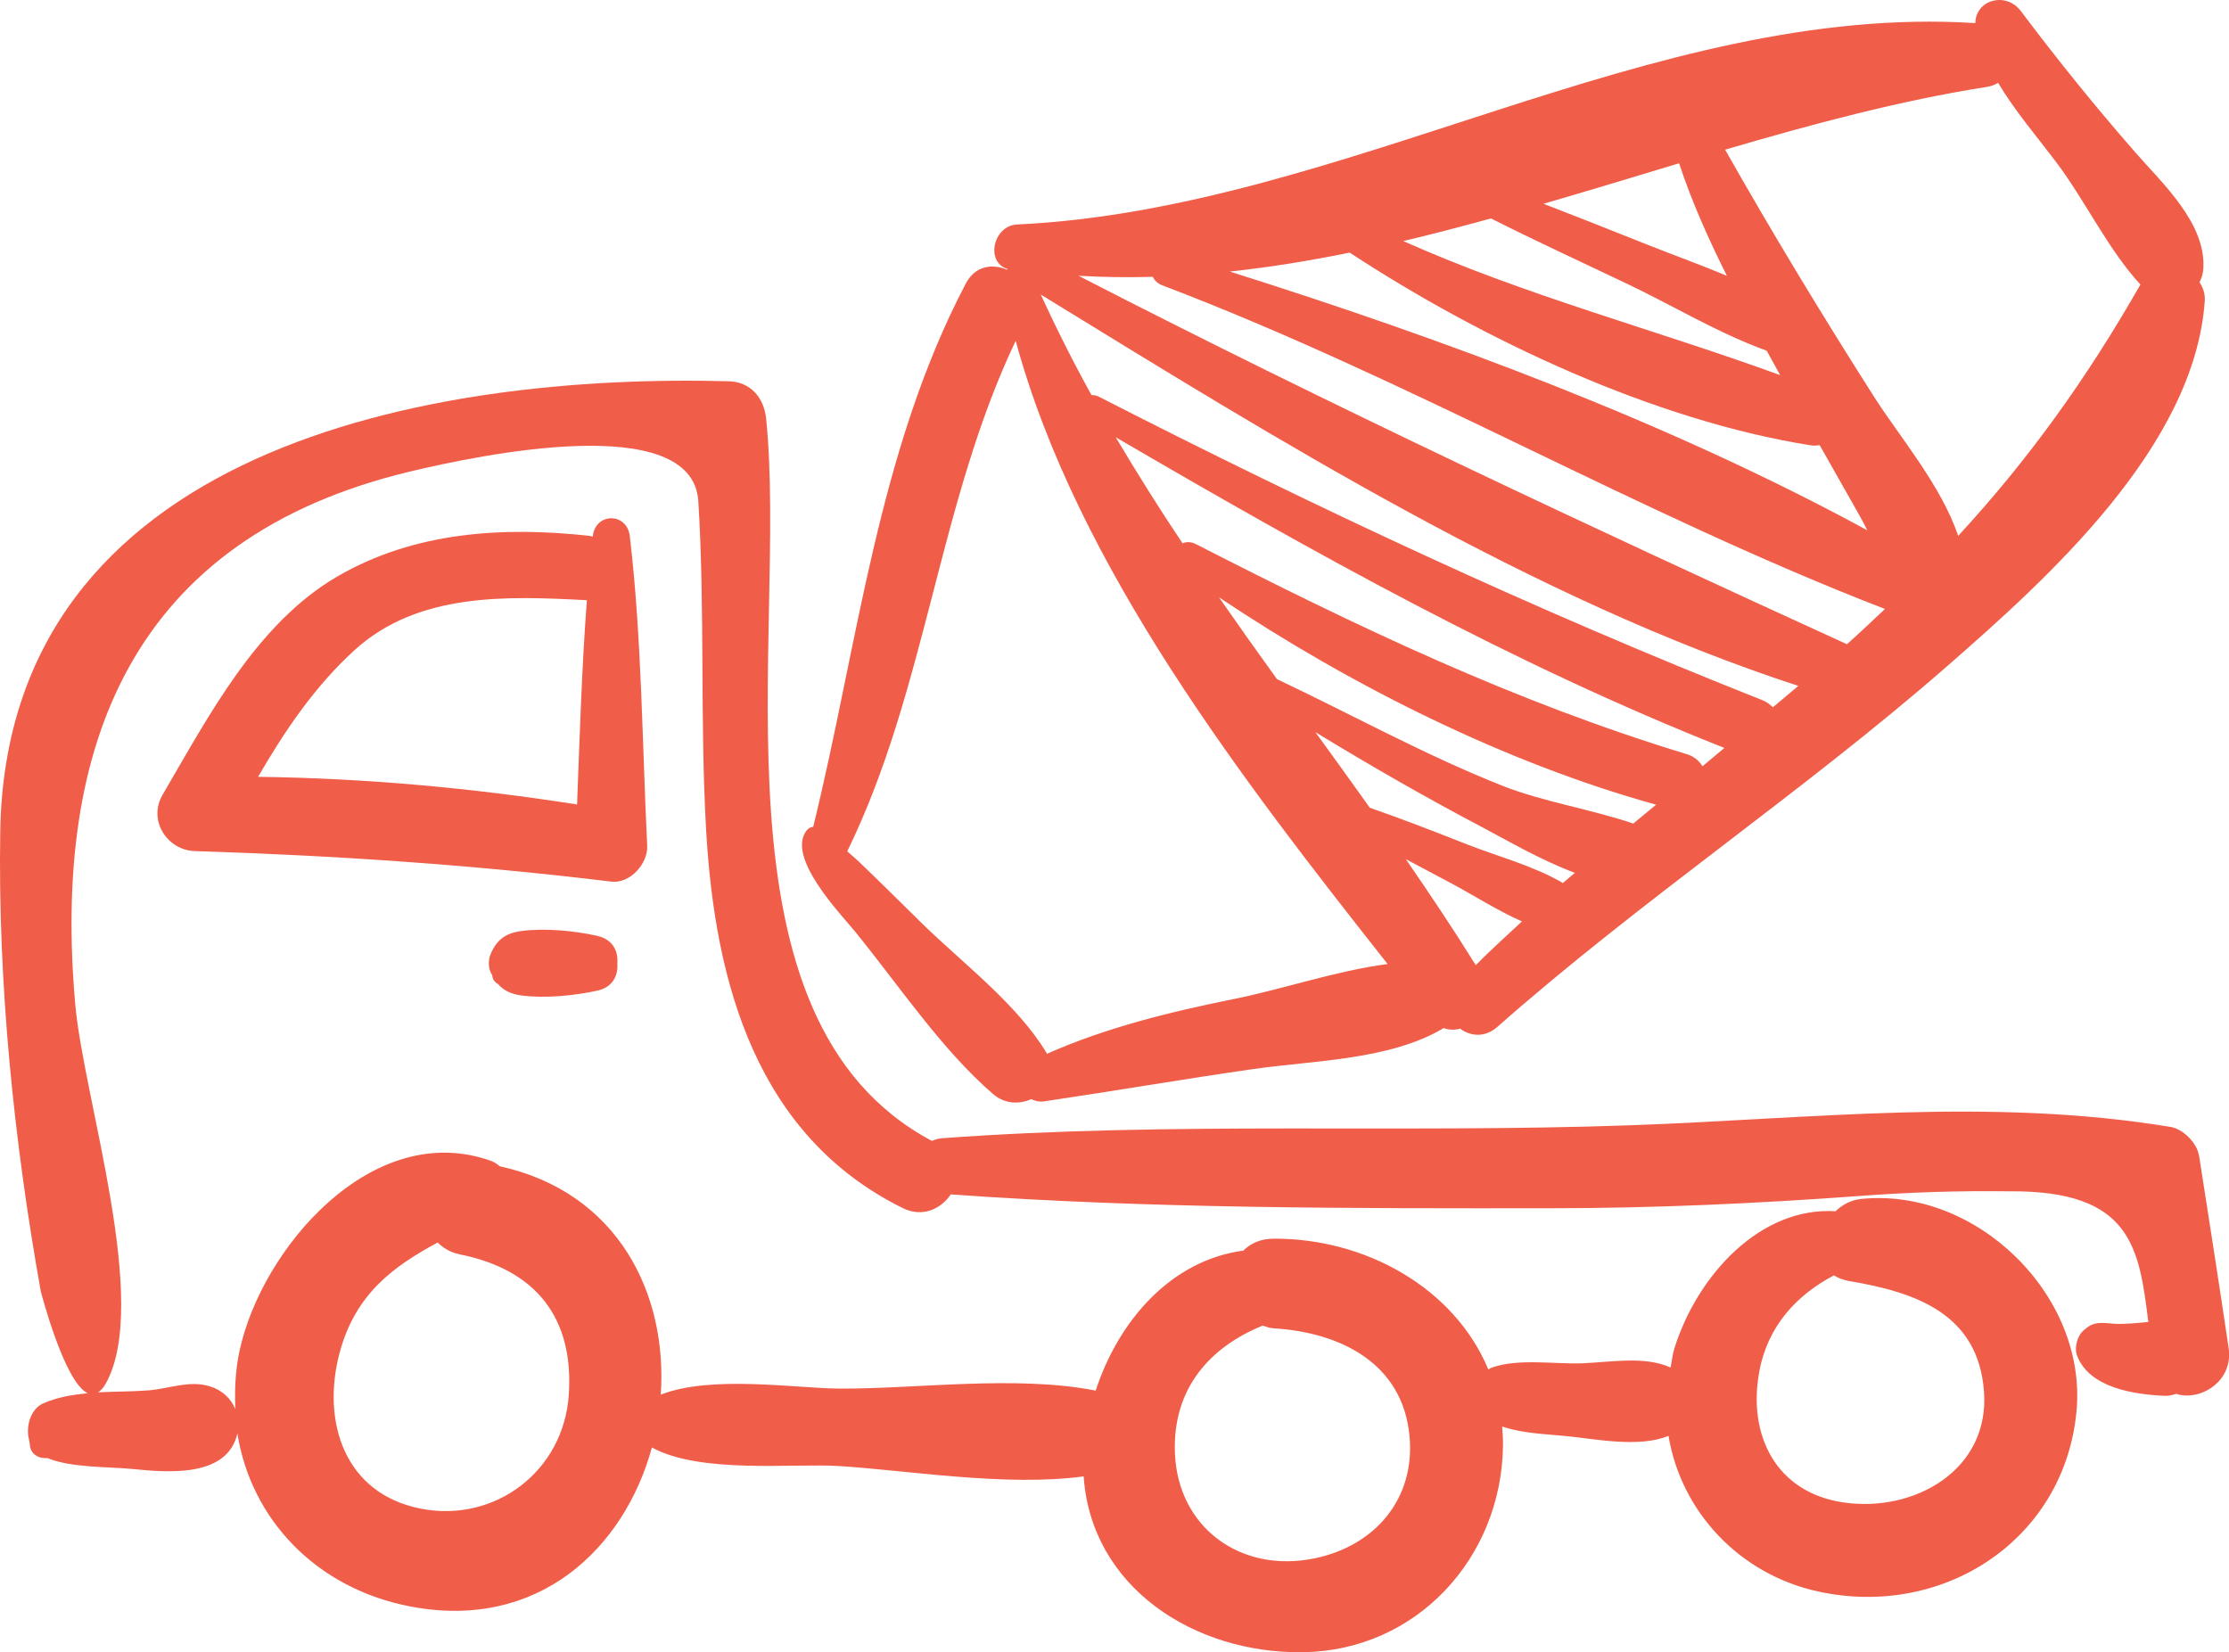 <?xml version="1.0" encoding="UTF-8"?> <svg xmlns="http://www.w3.org/2000/svg" id="Layer_1" data-name="Layer 1" viewBox="0 0 539.34 399.81"><defs><style> .cls-1 { fill: #f05e4a; } </style></defs><path class="cls-1" d="M532.05,279.56c-.47-3.02-3.86-6.38-6.87-6.87-43.86-7.19-86.61-1.96-130.74-.39-55.54,1.97-110.88-.96-166.43,3.13-.96,.07-1.77,.33-2.52,.65-55.54-29.51-34.79-122.67-40.11-174.77-.51-5.02-3.73-8.91-9.05-9.05C104.23,90.31,1.58,108.26,.06,201.2c-.6,36.93,3.32,75.03,9.82,111.36-.09-.5,5.56,21.93,11.37,24.6-3.66,.32-7.28,.91-10.74,2.41-3.14,1.36-4.28,5.62-3.52,8.64,.07,.38,.14,.77,.22,1.15,.02,2.53,2.2,3.67,4.23,3.46,5.96,2.42,14.62,2.06,20.59,2.65,8.42,.83,22.96,2.2,25.41-8.59,3.34,20.96,19.26,37.58,41.95,41.88,30.97,5.88,51.69-14.14,58.35-38.49,11.76,6.43,34.1,3.79,45.29,4.49,16.94,1.07,40.38,5.04,59.18,2.5,1.8,26.78,26.7,42.92,53.06,42.55,27.63-.38,48.03-22.95,48.4-49.9,.02-1.61-.07-3.17-.2-4.72,4.81,1.65,10.29,1.82,15.24,2.29,7.27,.7,17.84,2.94,25.01-.03,3.03,18.26,17.07,33.56,36.4,37.71,30.25,6.49,59.39-12.63,62.32-43.61,2.66-28.13-24.31-54.37-52.21-51.41-2.42,.26-4.46,1.41-6.1,2.96-18.11-1.12-33.36,15.34-38.97,33.13-.5,1.57-.62,3.13-.94,4.69-6.16-2.84-14.63-1.3-21.15-1.03-6.75,.28-15.59-1.24-22.02,1.02-.32,.11-.62,.31-.93,.47-8.24-19.76-29.78-31.77-51.99-31.64-3.21,.02-5.57,1.2-7.3,2.89-17.42,2.34-30.17,16.86-35.71,33.88-19.24-3.82-43.83-.36-62.07-.49-10.55-.08-30.94-3.32-43.17,1.46,1.67-24.18-10.17-48.94-38.97-55.27-.65-.55-1.36-1.03-2.2-1.33-28.64-10.14-55.47,21.3-60.76,46.04-1.03,4.82-1.2,9.48-1,14.05-1.07-2.53-3.15-4.56-6.15-5.49-5-1.55-9.87,.58-14.93,.97-4.03,.31-8.11,.26-12.14,.47,.63-.41,1.25-1.02,1.85-2.1,10.93-19.54-5.35-69.03-7.36-91.65-5.58-62.64,13.57-112.98,81.06-129.08,16.65-3.97,68.31-14.88,69.69,7.21,1.64,26.5,.37,53.12,1.89,79.64,2.13,37.17,12.29,73.94,47.58,91.4,4.81,2.38,9.27,.16,11.62-3.31,48.38,3.46,96.78,3.39,145.27,3.35,25.03-.02,49.63-1.14,74.61-2.97,12.05-.91,24.12-1.29,36.21-1.13,29.63-.26,31.43,13.63,33.67,31.62-2.4,.23-4.79,.47-7.2,.47-2.67,0-5.39-.96-7.71,.95l-.72,.59c-1.57,1.29-2.34,4.23-1.62,6.13,2.98,7.82,13.84,9.41,21.22,9.73,1.06,.05,1.91-.23,2.78-.47,5.74,1.86,13.88-2.98,12.68-11.08-2.3-15.57-4.74-31.12-7.17-46.67Zm-106.37,52.34c2.05-11.04,9.04-18.52,18.07-23.28,1.02,.65,2.27,1.14,3.79,1.39,16.07,2.71,31.14,7.93,32.52,26.74,1.39,18.98-16.86,29.32-33.99,26.82-16.42-2.4-23.23-16.4-20.38-31.67Zm-120.16-11.13c.85,.25,1.61,.6,2.59,.66,16.11,.96,31.32,8.37,32.95,26.13,1.4,15.24-8.45,26.51-22.9,29.52-17.96,3.74-33.15-7.46-33.87-25.42-.63-15.75,8.6-25.75,21.23-30.88Zm-223.31,6.46c3.82-14.18,13.02-20.79,23.69-26.56,1.33,1.29,2.97,2.39,5.38,2.87,18.31,3.69,27.6,15.25,26.35,33.96-1.24,18.59-17.93,31.02-35.71,27.59-18.72-3.61-24.18-21.29-19.71-37.87Z"></path><path class="cls-1" d="M152.39,129.73c-.68-5.76-8.28-5.76-8.96,0,0,.05,0,.11-.01,.16-.24-.05-.42-.18-.68-.21-21.05-2.33-42.51-1.01-61.14,9.83-19.55,11.38-31.28,34.06-42.27,52.83-3.56,6.07,1.03,13.4,7.81,13.61,33.83,1.07,67.16,3.3,100.77,7.39,4.55,.55,8.9-4.37,8.69-8.69-1.23-25-1.29-50.04-4.21-74.93Zm-66.59,27.58c15.37-13.99,36.88-13.08,56.21-12.07-1.26,16.45-1.73,32.94-2.38,49.43-25.5-4-51.35-6.36-77.18-6.69,6.48-11.19,13.73-21.91,23.35-30.67Z"></path><path class="cls-1" d="M144.57,226.47c-5.56-1.24-12.71-1.94-18.39-1.18-3.85,.51-6.04,2.11-7.52,5.72-.5,1.22-.5,2.93,0,4.15,.12,.31,.29,.52,.42,.79,.07,.8,.43,1.57,1.28,2.1,.03,.02,.06,0,.09,.02,1.37,1.58,3.16,2.48,5.73,2.82,5.67,.75,12.83,.05,18.39-1.18,3.73-.83,5.06-3.73,4.8-6.61,.26-2.89-1.07-5.78-4.8-6.61Z"></path><path class="cls-1" d="M532.19,68.34c.48-.97,.85-2.02,.93-3.21,.77-11.06-9.83-20.67-16.55-28.37-9.7-11.1-18.74-22.31-27.59-34.07-3.61-4.8-10.94-2.76-11.02,2.9C399.47,.6,325.05,50.62,246.1,54.32c-5.75,.27-7.77,9.09-2.29,10.79-.05,.05-.09,.12-.14,.17-3.48-1.53-7.7-1.03-9.99,3.35-21.34,40.66-26.06,87.25-36.91,131.44-.58,.07-1.15,.3-1.62,.91-4.99,6.52,8.38,20.32,11.75,24.45,10.42,12.79,20.9,28.53,33.38,39.31,2.84,2.45,6.38,2.51,9.24,1.24,.95,.44,2.01,.7,3.14,.53,16.92-2.5,33.76-5.4,50.7-7.83,14.52-2.08,33.04-2.16,45.96-9.9,1.3,.48,2.66,.5,3.99,.15,2.48,1.81,5.95,2.25,9-.44,34.85-30.78,73.74-56.64,108.8-87.26,24.68-21.55,59.89-53.29,62.36-88.36,.13-1.81-.42-3.3-1.26-4.54Zm-125.91-28.83c3.07,9.31,7.13,18.37,11.57,27.24-6.74-2.84-13.69-5.31-20.2-7.92-8.04-3.23-16.1-6.4-24.18-9.52,10.96-3.17,21.9-6.51,32.81-9.8Zm-45.52,13.35c10.82,5.45,21.83,10.52,32.77,15.73,11.24,5.35,22.23,12.03,33.95,16.28,1.08,1.97,2.17,3.95,3.25,5.9-30.53-11.12-61.36-19.15-91.19-32.44,7.08-1.66,14.15-3.53,21.21-5.47Zm-34.15,8.29c32.34,21.21,73.76,40.62,111.51,46.61,.79,.13,1.49,.05,2.18-.03,3.26,5.72,6.49,11.45,9.73,17.18,.63,1.12,1.21,2.27,1.79,3.41-48.17-26.18-102.06-46.11-154.24-62.61,9.69-1.03,19.36-2.62,29.02-4.58Zm-27.94,180.57c-15.33,3.09-31,6.91-45.36,13.29-.05-.08-.04-.16-.09-.24-7.08-11.74-20.13-21.57-29.87-31.07-5.18-5.06-10.29-10.19-15.53-15.19-.18-.17-1.37-1.27-2.82-2.5,19.17-39.2,21.99-84.07,40.76-123.54,14.82,54.6,54.91,106.33,89.99,150.81-12.41,1.62-25.36,6.08-37.07,8.44Zm58.41-8.17c-5.43-8.74-11.13-17.24-16.92-25.65,3.66,1.94,7.32,3.89,10.98,5.84,5.54,2.95,11.2,6.62,17.12,9.23-3.74,3.51-7.57,6.91-11.17,10.57Zm21.07-19.88c-7.02-4.14-15.55-6.35-23.06-9.3-7.84-3.09-15.68-6.14-23.64-8.91-4.36-6.14-8.77-12.22-13.18-18.3,13.39,8.17,27.02,16,40.86,23.27,5.18,2.72,13.49,7.62,21.94,10.79-.96,.84-1.97,1.62-2.92,2.46Zm17.06-14.38c-10.24-3.48-21.96-5.29-31.74-9.17-18.74-7.44-36.31-17.17-54.48-25.78-4.74-6.56-9.42-13.16-14.04-19.8,31.85,21.31,69.18,40.04,105.77,50.18-1.83,1.52-3.68,3.03-5.51,4.56Zm16.74-13.86c-.78-1.27-1.96-2.37-3.8-2.93-42.06-12.8-79.8-30.9-118.8-50.84-1.2-.61-2.3-.58-3.22-.19-5.61-8.38-10.99-16.94-16.16-25.66,47.66,27.83,95.88,54.84,147.27,75.18-1.78,1.47-3.52,2.98-5.3,4.44Zm17.03-14.27c-.71-.73-1.58-1.36-2.68-1.79-54.82-21.69-108-46.57-160.48-73.41-.59-.3-1.16-.37-1.7-.34-4.38-7.89-8.47-16.01-12.28-24.34,57.09,35.04,118.9,73.68,183.3,94.7-2.06,1.72-4.11,3.45-6.17,5.17Zm17.91-15.27c-62.82-28.71-124.48-57.56-185.93-89.16,6,.36,11.99,.42,17.98,.26,.43,.87,1.16,1.62,2.28,2.05,59.78,22.71,115.42,55.36,174.87,78.32-3.03,2.85-6.01,5.69-9.2,8.54Zm26.92-26.2c-4-12.08-14.35-24.26-20.31-33.61-12.56-19.73-24.58-39.56-36.08-59.86,21.18-6.22,42.29-11.88,63.33-15.19,1.08-.17,1.97-.53,2.72-.99,4.08,6.83,9.49,13.15,14.01,19.13,6.97,9.21,12.6,21.21,20.43,29.69-13.34,23.34-27.38,42.68-44.11,60.83Z"></path></svg> 